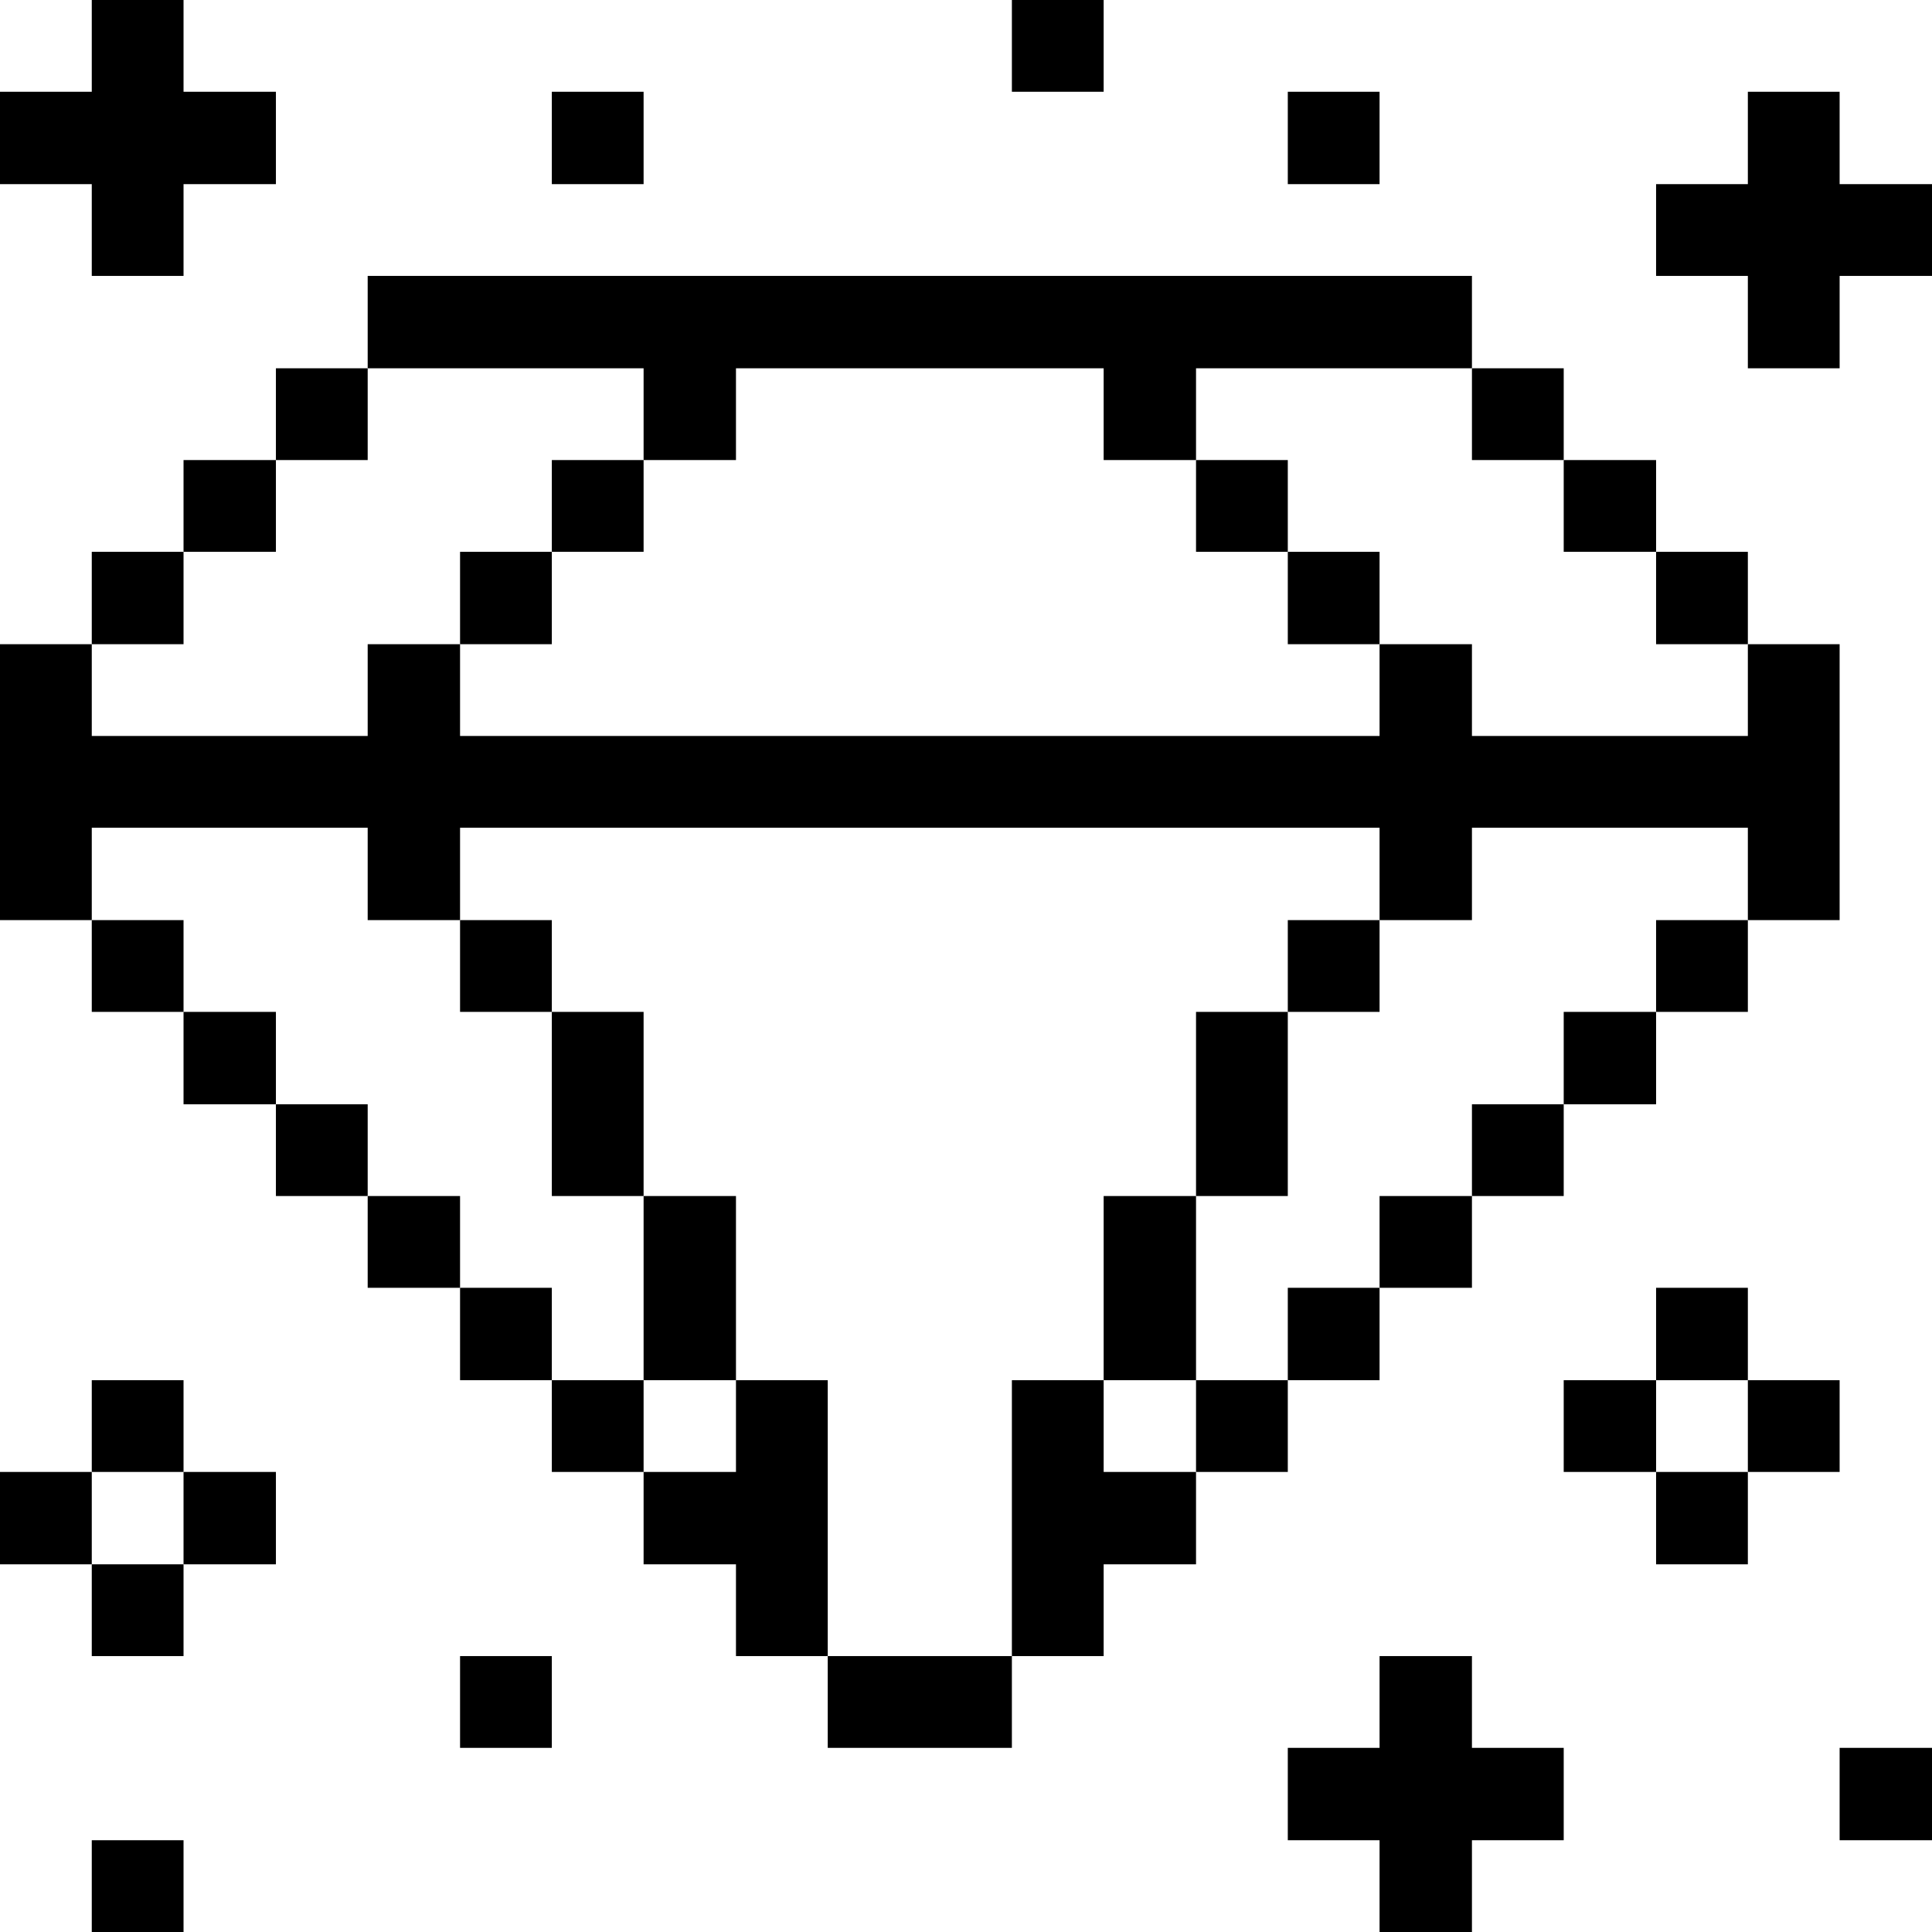 <svg xmlns="http://www.w3.org/2000/svg" viewBox="0 0 32 32" id="Money-Payments-Diamond--Streamline-Pixel">
  <desc>
    Money Payments Diamond Streamline Icon: https://streamlinehq.com
  </desc>
  <title>money-payments-diamond</title>
  <g>
    <path d="M30.47 28.95H32v1.53h-1.53Z" fill="#000000" stroke-width="1"></path>
    <path d="m30.47 1.52 -1.52 0 0 1.53 -1.52 0 0 1.52 1.52 0 0 1.53 1.52 0 0 -1.53 1.53 0 0 -1.52 -1.53 0 0 -1.53z" fill="#000000" stroke-width="1"></path>
    <path d="M28.95 22.86h1.52v1.52h-1.52Z" fill="#000000" stroke-width="1"></path>
    <path d="M27.43 24.38h1.52v1.53h-1.52Z" fill="#000000" stroke-width="1"></path>
    <path d="M27.43 21.33h1.52v1.53h-1.52Z" fill="#000000" stroke-width="1"></path>
    <path d="M27.43 15.24h1.52v1.52h-1.52Z" fill="#000000" stroke-width="1"></path>
    <path d="M27.43 9.14h1.52v1.53h-1.52Z" fill="#000000" stroke-width="1"></path>
    <path d="M25.9 22.86h1.53v1.52H25.9Z" fill="#000000" stroke-width="1"></path>
    <path d="M25.9 16.76h1.53v1.53H25.9Z" fill="#000000" stroke-width="1"></path>
    <path d="M25.9 7.62h1.53v1.52H25.9Z" fill="#000000" stroke-width="1"></path>
    <path d="M24.38 18.29h1.52v1.52h-1.52Z" fill="#000000" stroke-width="1"></path>
    <path d="M24.38 6.1h1.52v1.52h-1.52Z" fill="#000000" stroke-width="1"></path>
    <path d="m24.38 32 0 -1.52 1.52 0 0 -1.53 -1.52 0 0 -1.52 -1.53 0 0 1.52 -1.52 0 0 1.53 1.52 0 0 1.52 1.53 0z" fill="#000000" stroke-width="1"></path>
    <path d="M22.85 19.81h1.53v1.52h-1.53Z" fill="#000000" stroke-width="1"></path>
    <path d="M21.33 21.33h1.52v1.53h-1.52Z" fill="#000000" stroke-width="1"></path>
    <path d="M21.33 15.24h1.52v1.52h-1.52Z" fill="#000000" stroke-width="1"></path>
    <path d="M21.33 9.14h1.52v1.53h-1.52Z" fill="#000000" stroke-width="1"></path>
    <path d="M21.33 1.52h1.52v1.53h-1.52Z" fill="#000000" stroke-width="1"></path>
    <path d="M19.81 22.86h1.52v1.52h-1.52Z" fill="#000000" stroke-width="1"></path>
    <path d="M19.81 16.76h1.52v3.05h-1.52Z" fill="#000000" stroke-width="1"></path>
    <path d="M19.81 7.62h1.52v1.52h-1.52Z" fill="#000000" stroke-width="1"></path>
    <path d="M18.28 19.81h1.53v3.05h-1.53Z" fill="#000000" stroke-width="1"></path>
    <path d="m18.28 22.86 -1.52 0 0 4.57 1.52 0 0 -1.52 1.53 0 0 -1.53 -1.53 0 0 -1.52z" fill="#000000" stroke-width="1"></path>
    <path d="M16.76 0h1.52v1.52h-1.52Z" fill="#000000" stroke-width="1"></path>
    <path d="M13.71 27.43h3.05v1.52h-3.05Z" fill="#000000" stroke-width="1"></path>
    <path d="m13.71 22.86 -1.52 0 0 1.52 -1.53 0 0 1.53 1.53 0 0 1.52 1.52 0 0 -4.57z" fill="#000000" stroke-width="1"></path>
    <path d="M10.66 19.81h1.53v3.05h-1.53Z" fill="#000000" stroke-width="1"></path>
    <path d="M9.14 22.86h1.52v1.52H9.14Z" fill="#000000" stroke-width="1"></path>
    <path d="M9.14 16.76h1.52v3.05H9.14Z" fill="#000000" stroke-width="1"></path>
    <path d="M9.14 7.62h1.52v1.52H9.14Z" fill="#000000" stroke-width="1"></path>
    <path d="M9.14 1.52h1.52v1.53H9.14Z" fill="#000000" stroke-width="1"></path>
    <path d="M7.62 27.43h1.52v1.52H7.62Z" fill="#000000" stroke-width="1"></path>
    <path d="M7.62 21.33h1.52v1.53H7.62Z" fill="#000000" stroke-width="1"></path>
    <path d="M7.62 15.24h1.52v1.52H7.62Z" fill="#000000" stroke-width="1"></path>
    <path d="M7.62 9.14h1.52v1.53H7.62Z" fill="#000000" stroke-width="1"></path>
    <path d="m10.66 6.1 0 1.52 1.53 0 0 -1.52 6.09 0 0 1.52 1.53 0 0 -1.52 4.57 0 0 -1.53 -18.29 0 0 1.53 4.57 0z" fill="#000000" stroke-width="1"></path>
    <path d="M6.09 19.81h1.53v1.52H6.09Z" fill="#000000" stroke-width="1"></path>
    <path d="M4.57 18.29h1.52v1.52H4.57Z" fill="#000000" stroke-width="1"></path>
    <path d="M4.57 6.1h1.52v1.52H4.57Z" fill="#000000" stroke-width="1"></path>
    <path d="M3.04 24.38h1.53v1.53H3.04Z" fill="#000000" stroke-width="1"></path>
    <path d="M3.04 16.76h1.53v1.53H3.04Z" fill="#000000" stroke-width="1"></path>
    <path d="M3.04 7.62h1.53v1.52H3.04Z" fill="#000000" stroke-width="1"></path>
    <path d="M1.52 30.48h1.52V32H1.52Z" fill="#000000" stroke-width="1"></path>
    <path d="M1.52 25.91h1.52v1.52H1.52Z" fill="#000000" stroke-width="1"></path>
    <path d="M1.52 22.86h1.52v1.52H1.52Z" fill="#000000" stroke-width="1"></path>
    <path d="M1.52 15.24h1.52v1.52H1.52Z" fill="#000000" stroke-width="1"></path>
    <path d="m1.52 13.71 4.57 0 0 1.53 1.53 0 0 -1.53 15.23 0 0 1.53 1.53 0 0 -1.53 4.57 0 0 1.53 1.52 0 0 -4.57 -1.52 0 0 1.52 -4.57 0 0 -1.52 -1.53 0 0 1.52 -15.23 0 0 -1.52 -1.53 0 0 1.52 -4.57 0 0 -1.52 -1.52 0 0 4.57 1.52 0 0 -1.53z" fill="#000000" stroke-width="1"></path>
    <path d="M1.52 9.14h1.52v1.53H1.52Z" fill="#000000" stroke-width="1"></path>
    <path d="m1.52 4.57 1.52 0 0 -1.52 1.53 0 0 -1.53 -1.53 0 0 -1.52 -1.52 0 0 1.52 -1.52 0 0 1.53 1.52 0 0 1.52z" fill="#000000" stroke-width="1"></path>
    <path d="M0 24.38h1.52v1.53H0Z" fill="#000000" stroke-width="1"></path>
  </g>
</svg>